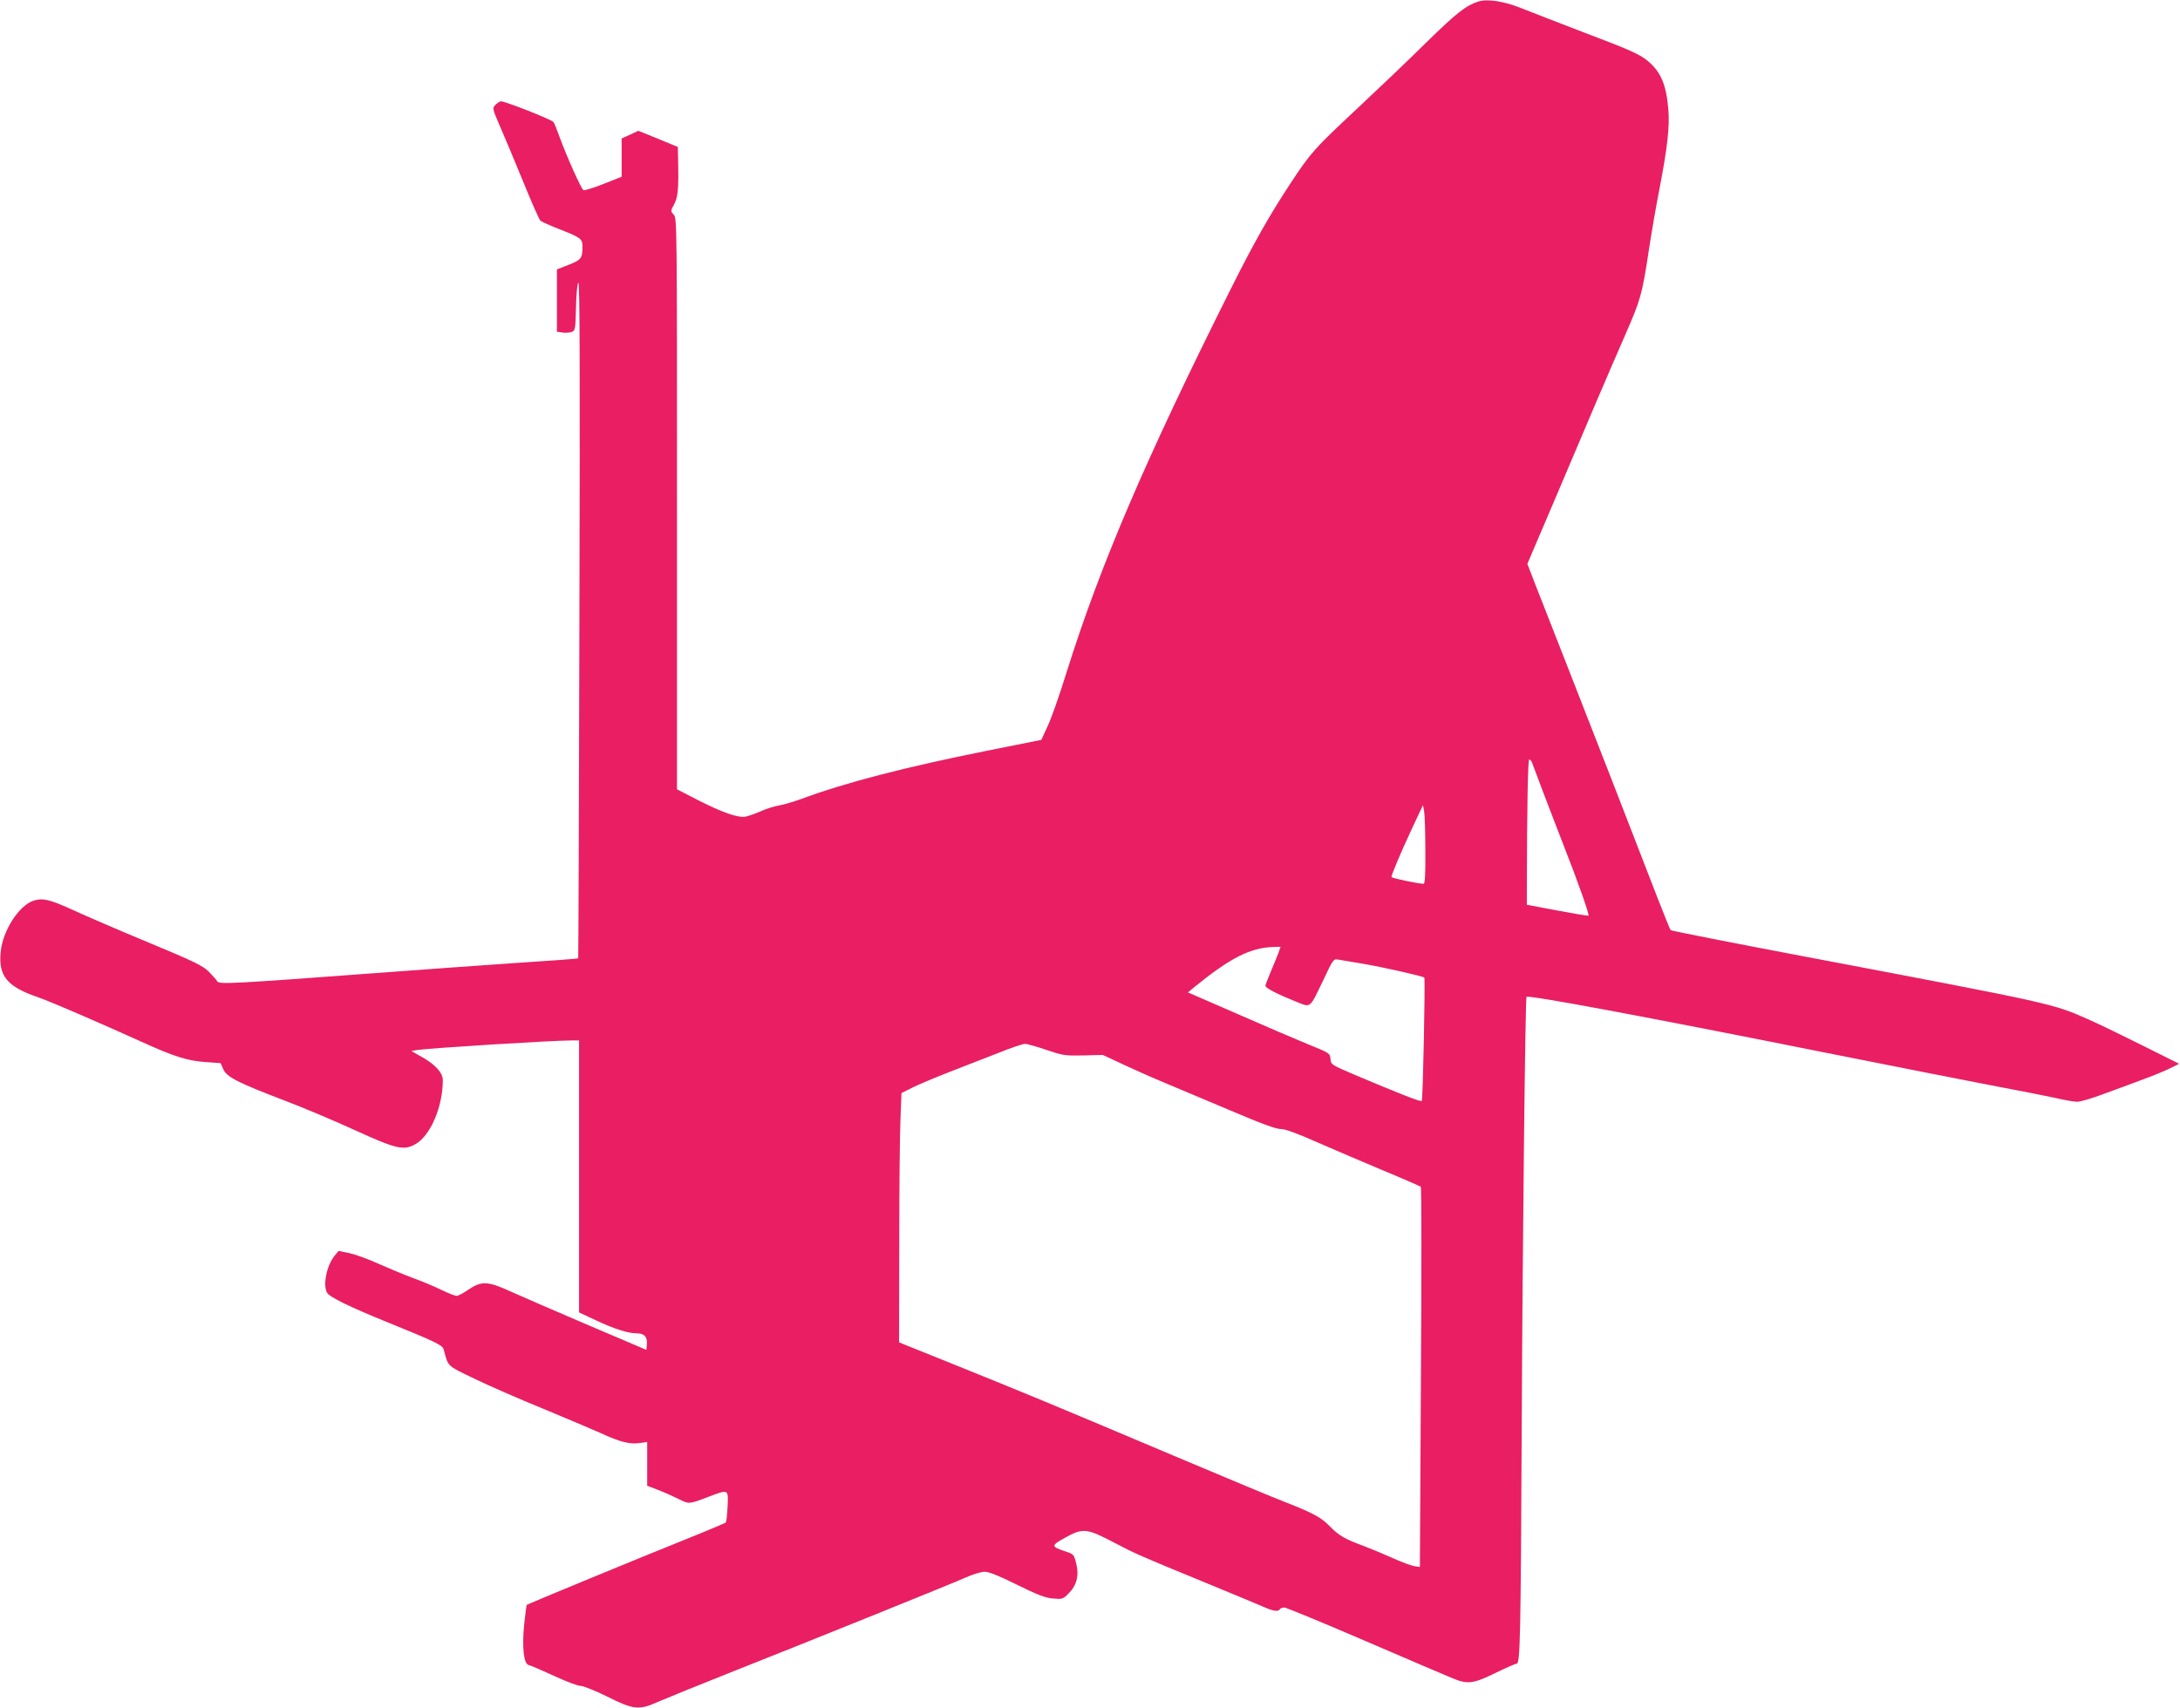 <?xml version="1.0" standalone="no"?>
<!DOCTYPE svg PUBLIC "-//W3C//DTD SVG 20010904//EN"
 "http://www.w3.org/TR/2001/REC-SVG-20010904/DTD/svg10.dtd">
<svg version="1.0" xmlns="http://www.w3.org/2000/svg"
 width="1280pt" height="1003pt" viewBox="0 0 1280 1003"
 preserveAspectRatio="xMidYMid meet">
<g transform="translate(0,1003) scale(0.1,-0.1)"
fill="#e91e63" stroke="none">
<path d="M8680 10021 c-75 -25 -127 -66 -305 -240 -104 -103 -290 -280 -413
-395 -244 -228 -266 -252 -387 -436 -123 -187 -214 -348 -350 -620 -501 -1001
-767 -1623 -965 -2256 -39 -126 -88 -265 -109 -309 l-37 -80 -320 -64 c-472
-94 -835 -188 -1084 -281 -47 -17 -107 -35 -135 -40 -27 -4 -75 -19 -106 -33
-31 -14 -71 -28 -89 -32 -44 -10 -138 23 -285 98 l-120 62 0 1676 c0 1640 0
1677 -19 1698 -19 21 -19 22 1 59 23 40 28 91 25 243 l-2 96 -116 48 -116 47
-49 -23 -49 -22 0 -113 0 -112 -106 -42 c-58 -23 -111 -39 -118 -37 -12 5 -99
198 -142 317 -15 41 -30 79 -34 83 -15 17 -295 127 -311 122 -9 -3 -24 -14
-33 -24 -15 -16 -13 -24 25 -112 23 -52 84 -197 136 -324 51 -126 99 -235 106
-241 7 -6 55 -28 107 -48 130 -51 140 -58 140 -104 0 -69 -7 -78 -81 -107
l-69 -27 0 -183 0 -183 33 -5 c17 -2 42 -1 54 4 20 7 22 15 25 143 2 81 7 139
14 146 8 8 10 -528 6 -1977 -2 -1093 -6 -1989 -7 -1991 -1 -2 -166 -14 -366
-27 -200 -14 -544 -38 -764 -55 -916 -68 -979 -72 -990 -52 -5 9 -28 35 -50
57 -35 34 -85 59 -350 169 -171 71 -368 156 -440 189 -141 65 -184 75 -238 58
-87 -29 -182 -178 -193 -302 -14 -140 38 -203 216 -264 73 -25 364 -151 605
-260 197 -90 276 -115 385 -122 l85 -6 16 -36 c19 -45 85 -79 363 -185 105
-40 288 -117 406 -171 247 -113 290 -123 359 -84 88 49 161 219 161 376 0 43
-44 92 -123 136 l-62 35 35 6 c72 11 791 56 903 56 l47 0 0 -798 0 -799 98
-46 c111 -52 189 -77 243 -77 44 0 62 -23 57 -69 l-3 -28 -345 147 c-190 81
-392 169 -450 195 -135 62 -173 64 -249 12 -29 -20 -61 -37 -70 -37 -9 0 -50
16 -91 36 -41 20 -115 51 -165 69 -49 18 -140 56 -201 83 -61 28 -139 56 -173
63 l-63 13 -24 -29 c-46 -58 -69 -169 -44 -216 15 -26 133 -84 358 -175 273
-111 321 -133 327 -158 28 -104 16 -93 180 -172 82 -40 265 -120 405 -177 140
-58 293 -123 340 -144 107 -50 170 -66 226 -57 l44 6 0 -128 0 -129 63 -24
c34 -13 88 -37 120 -53 64 -32 60 -32 179 13 117 44 115 45 110 -58 -2 -49 -7
-91 -11 -94 -3 -3 -109 -48 -236 -99 -245 -98 -928 -380 -933 -385 -1 -1 -7
-51 -14 -111 -14 -138 -3 -237 27 -242 11 -2 77 -31 147 -63 69 -32 140 -59
156 -59 16 0 84 -27 151 -60 161 -81 192 -84 302 -35 46 20 235 97 419 170
550 218 1299 521 1385 559 44 20 96 36 116 36 26 0 83 -23 190 -76 121 -60
166 -77 211 -81 55 -5 59 -4 92 29 48 48 63 106 45 177 -13 52 -16 55 -59 69
-90 30 -91 35 -8 81 106 59 128 57 286 -26 137 -71 133 -70 542 -238 151 -62
301 -125 334 -139 62 -28 91 -32 101 -16 3 6 15 10 26 10 11 0 226 -89 477
-197 251 -108 482 -207 512 -219 86 -36 121 -32 249 31 62 30 118 55 126 55
21 0 24 147 30 1410 5 1097 21 2499 28 2506 12 12 693 -115 1752 -327 413 -82
867 -172 1010 -199 143 -27 301 -58 350 -69 50 -12 104 -21 122 -21 17 0 87
20 155 46 68 25 173 63 233 86 61 22 132 52 160 66 l50 25 -210 105 c-116 58
-258 127 -317 153 -218 97 -197 92 -1683 374 -423 80 -773 149 -776 153 -3 4
-36 84 -72 177 -174 450 -409 1055 -537 1380 -78 198 -162 413 -187 477 l-45
117 155 363 c85 200 198 466 251 591 54 125 130 304 171 396 87 199 97 232
135 484 16 105 45 274 65 375 45 234 59 357 51 457 -12 147 -44 223 -121 287
-47 39 -99 63 -379 169 -143 55 -306 118 -361 140 -103 42 -203 57 -255 40z
m315 -4468 c4 -10 33 -88 65 -173 32 -85 89 -231 125 -325 74 -187 148 -396
142 -402 -3 -2 -85 12 -183 30 l-179 34 0 106 c1 462 6 747 14 747 5 0 12 -8
16 -17z m-626 -520 c1 -135 -2 -193 -10 -193 -29 0 -189 33 -189 40 0 13 52
137 118 279 l67 143 7 -38 c4 -22 7 -126 7 -231z m-863 -600 c-8 -21 -28 -70
-45 -110 -17 -40 -31 -77 -31 -82 0 -13 72 -50 177 -92 93 -37 80 -46 164 128
56 119 59 123 86 118 15 -3 82 -14 148 -25 113 -19 353 -73 358 -81 6 -9 -8
-718 -15 -724 -6 -7 -118 37 -393 153 -138 59 -140 60 -143 93 -3 34 -4 35
-135 88 -73 30 -244 103 -382 164 -137 60 -266 116 -285 124 l-35 15 30 25
c216 177 336 238 472 242 l42 1 -13 -37z m-1363 -568 c97 -33 108 -35 217 -33
l115 3 120 -56 c66 -31 172 -78 235 -104 63 -26 235 -99 382 -161 190 -81 279
-114 307 -114 28 0 93 -24 218 -79 98 -43 273 -118 388 -166 116 -48 213 -91
217 -94 5 -4 5 -508 1 -1120 l-6 -1113 -33 5 c-18 3 -75 24 -126 47 -51 23
-128 55 -170 71 -112 41 -147 62 -198 114 -52 54 -100 80 -259 142 -63 24
-358 147 -656 273 -721 305 -901 379 -1288 535 l-328 132 1 574 c0 316 3 645
7 732 l6 158 66 33 c36 18 134 59 216 91 83 32 211 82 285 111 74 30 145 54
158 54 13 0 69 -16 125 -35z"/>
</g>
</svg>
